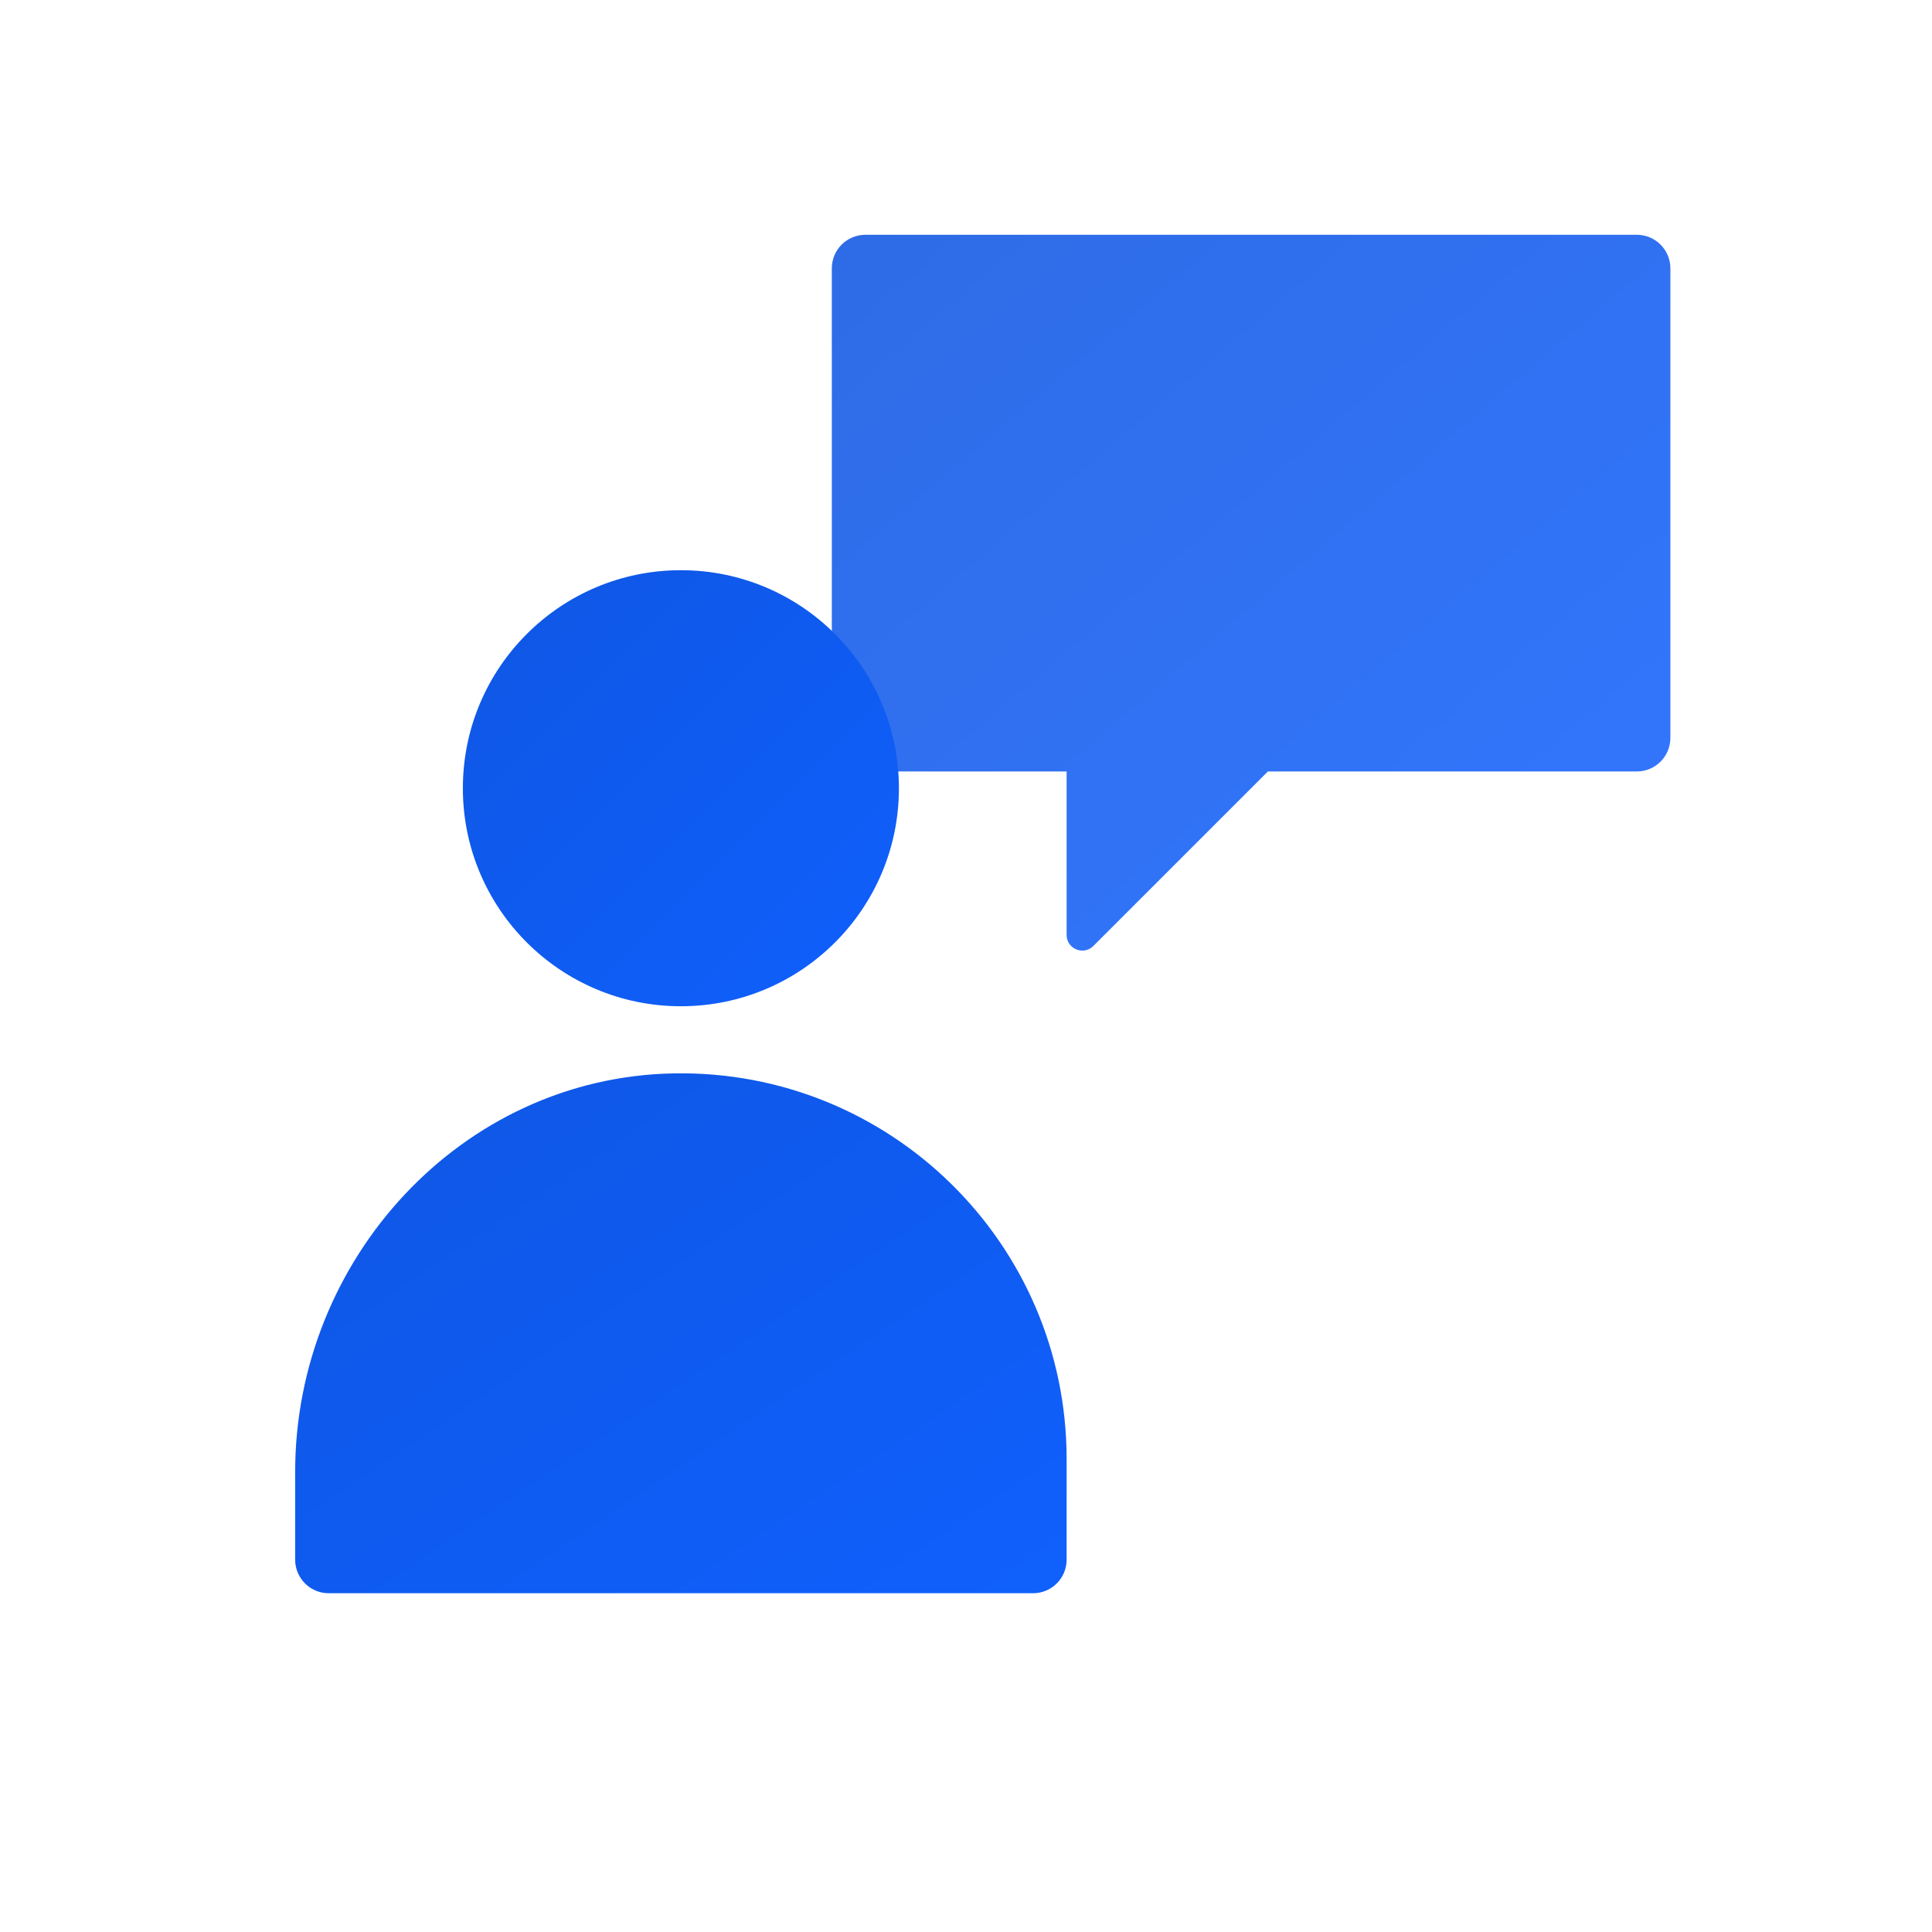 <?xml version="1.0" encoding="UTF-8"?> <svg xmlns="http://www.w3.org/2000/svg" width="288" height="288" viewBox="0 0 288 288" fill="none"><path d="M244 35H129C126.24 35 124 37.24 124 40V110C124 112.76 126.24 115 129 115H159V139.37C159 141.445 161.51 142.485 162.98 141.02L189 115H244C246.76 115 249 112.76 249 110V40C249 37.24 246.76 35 244 35Z" fill="#3377ff"></path><path d="M244 35H129C126.24 35 124 37.24 124 40V110C124 112.76 126.24 115 129 115H159V139.37C159 141.445 161.51 142.485 162.98 141.02L189 115H244C246.76 115 249 112.76 249 110V40C249 37.24 246.76 35 244 35Z" fill="url(#paint0_linear_427_20389)"></path><path d="M101.5 150C119.449 150 134 135.449 134 117.5C134 99.551 119.449 85 101.5 85C83.551 85 69 99.551 69 117.5C69 135.449 83.551 150 101.5 150Z" fill="#1060FD"></path><path d="M101.5 150C119.449 150 134 135.449 134 117.5C134 99.551 119.449 85 101.5 85C83.551 85 69 99.551 69 117.5C69 135.449 83.551 150 101.5 150Z" fill="url(#paint1_linear_427_20389)"></path><path d="M159 217.5C159 185.385 132.67 159.42 100.425 160.01C68.77 160.59 44 187.745 44 219.405V232.5C44 235.26 46.24 237.5 49 237.5H154C156.76 237.5 159 235.26 159 232.5V217.5Z" fill="#1060FD"></path><path d="M159 217.5C159 185.385 132.67 159.42 100.425 160.01C68.77 160.59 44 187.745 44 219.405V232.5C44 235.26 46.24 237.5 49 237.5H154C156.76 237.5 159 235.26 159 232.5V217.5Z" fill="url(#paint2_linear_427_20389)"></path><defs><linearGradient id="paint0_linear_427_20389" x1="124" y1="35" x2="229.383" y2="158.451" gradientUnits="userSpaceOnUse"><stop stop-opacity="0.1"></stop><stop offset="1" stop-opacity="0"></stop></linearGradient><linearGradient id="paint1_linear_427_20389" x1="69" y1="85" x2="134" y2="150" gradientUnits="userSpaceOnUse"><stop stop-opacity="0.1"></stop><stop offset="1" stop-opacity="0"></stop></linearGradient><linearGradient id="paint2_linear_427_20389" x1="44" y1="160" x2="115.833" y2="266.591" gradientUnits="userSpaceOnUse"><stop stop-opacity="0.1"></stop><stop offset="1" stop-opacity="0"></stop></linearGradient></defs></svg>